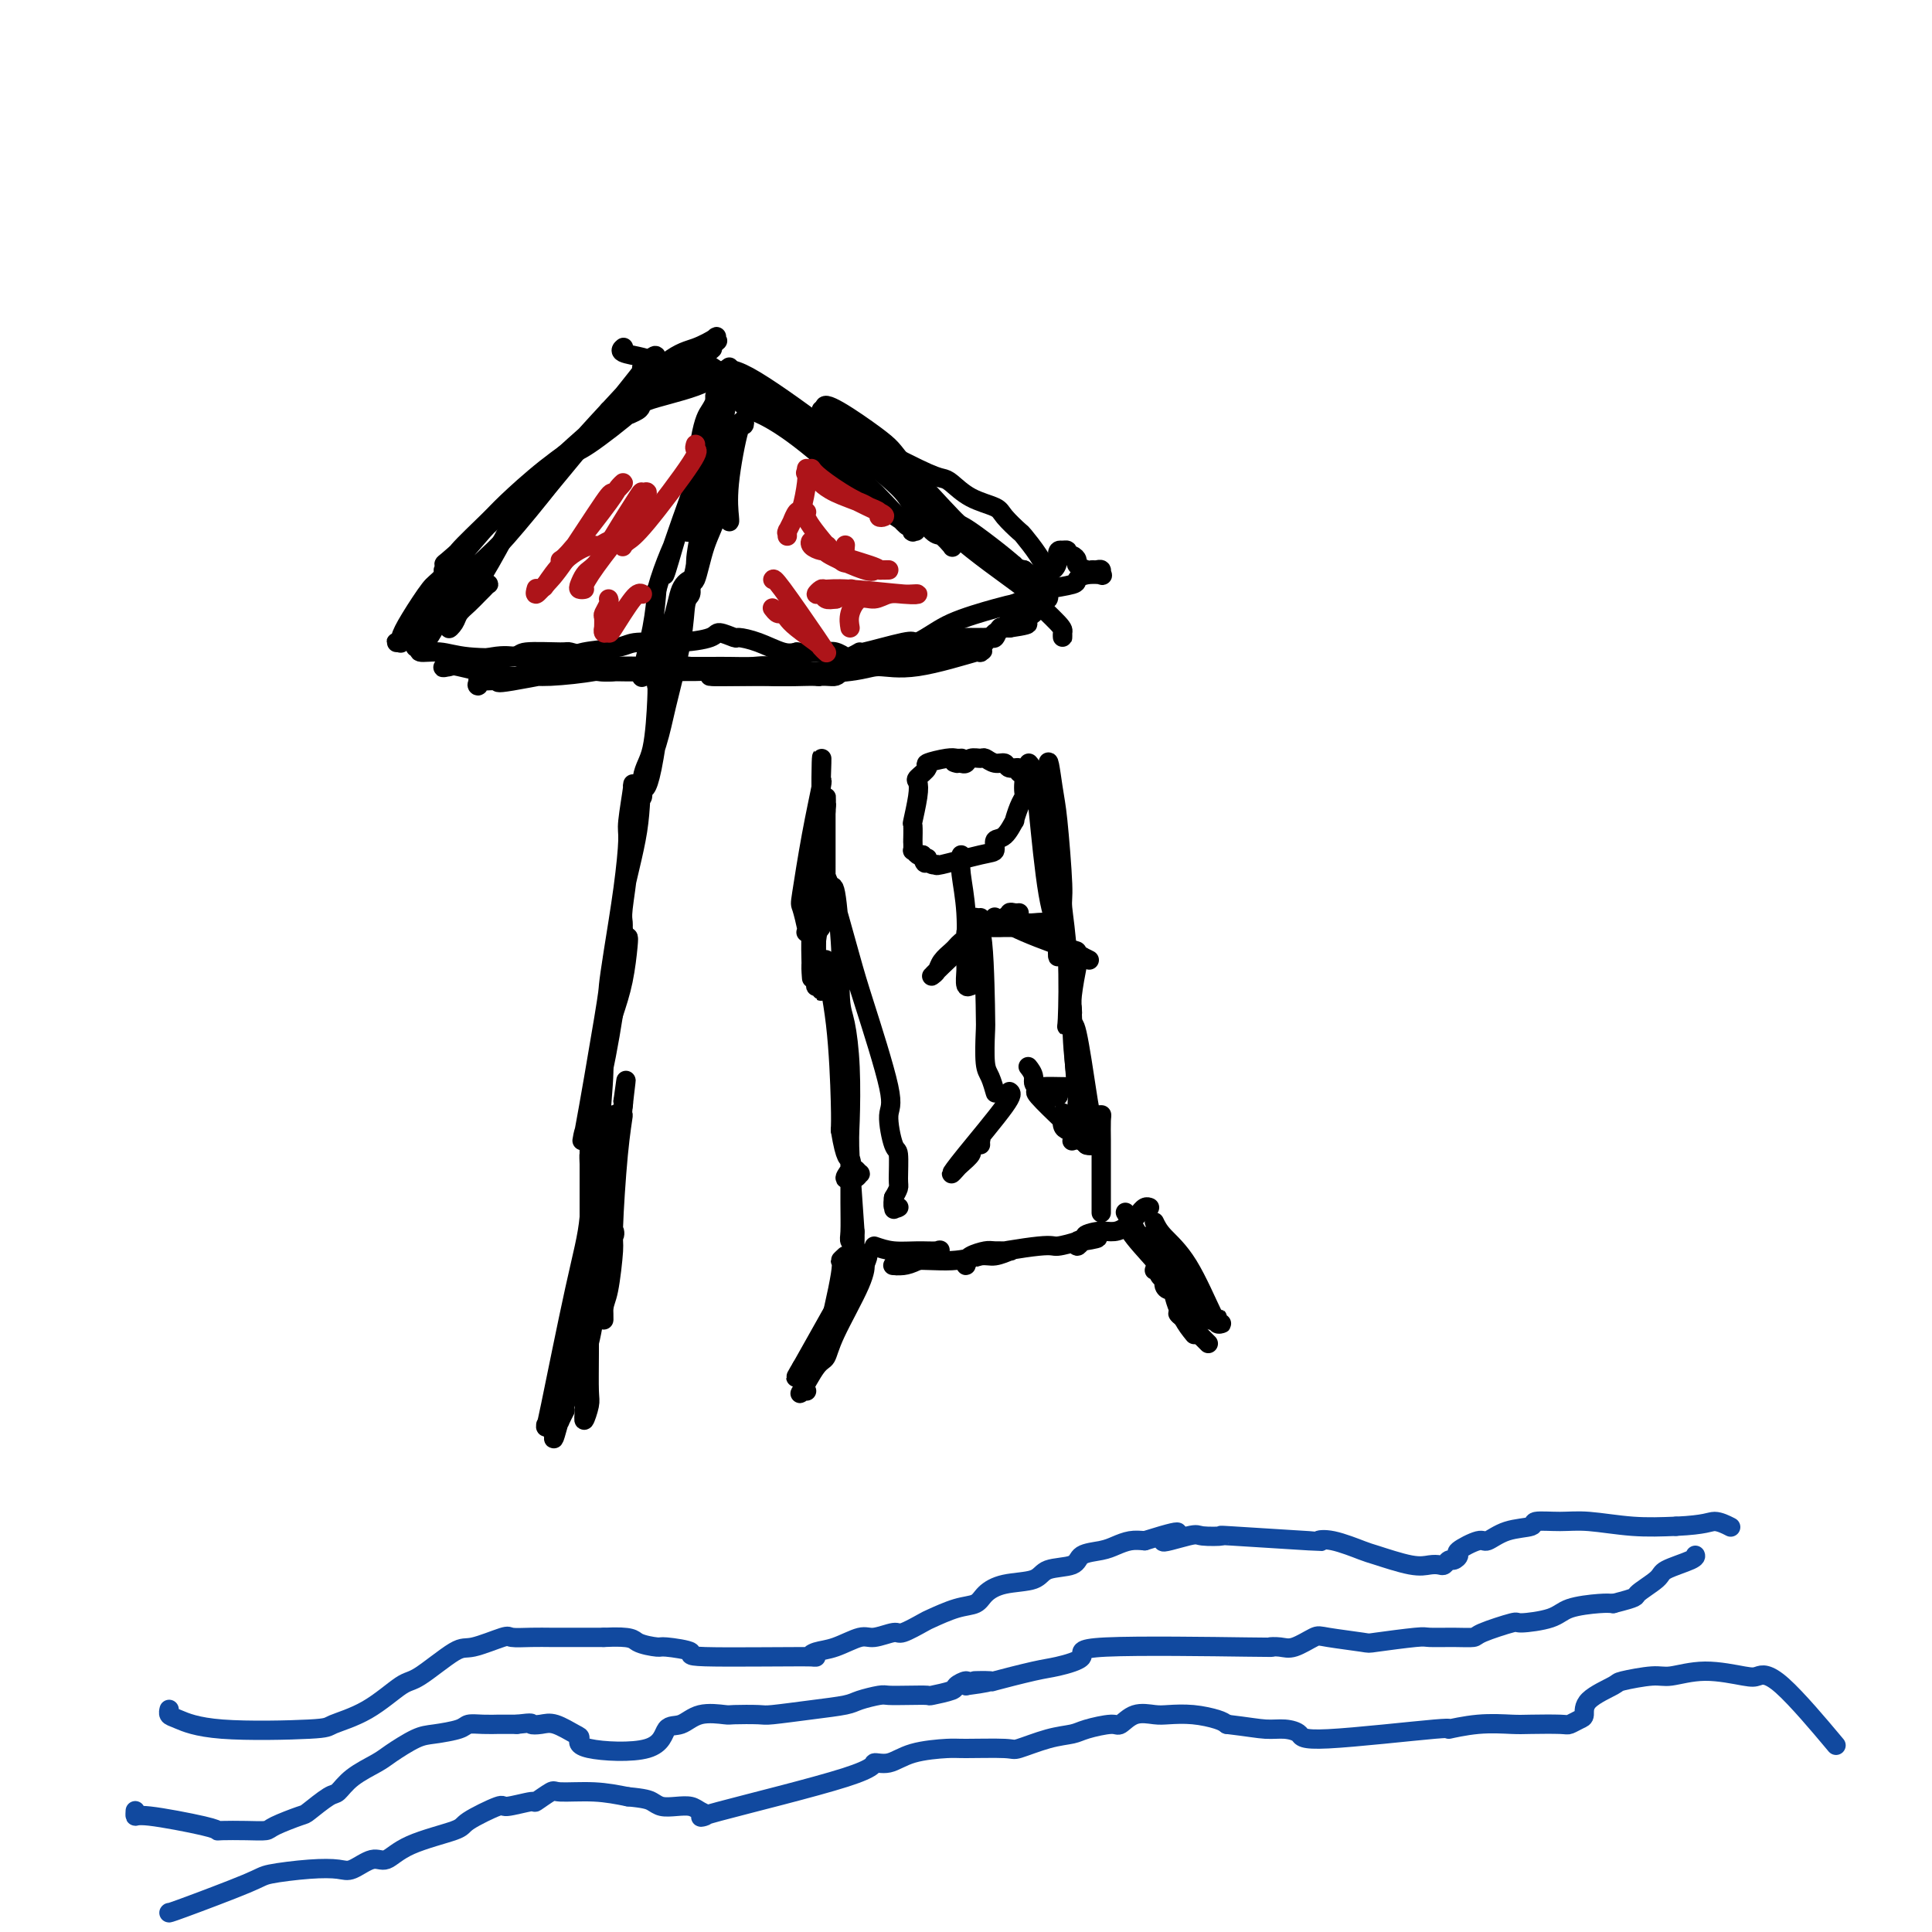 <svg viewBox='0 0 400 400' version='1.1' xmlns='http://www.w3.org/2000/svg' xmlns:xlink='http://www.w3.org/1999/xlink'><g fill='none' stroke='#000000' stroke-width='4' stroke-linecap='round' stroke-linejoin='round'><path d='M113,295c-0.053,0.658 -0.105,1.316 1,-4c1.105,-5.316 3.368,-16.605 5,-24c1.632,-7.395 2.633,-10.897 3,-15c0.367,-4.103 0.098,-8.806 0,-11c-0.098,-2.194 -0.026,-1.879 0,-2c0.026,-0.121 0.007,-0.680 0,-1c-0.007,-0.320 -0.002,-0.402 0,2c0.002,2.402 0.001,7.287 0,10c-0.001,2.713 -0.000,3.255 0,6c0.000,2.745 0.001,7.692 0,10c-0.001,2.308 -0.004,1.976 0,4c0.004,2.024 0.015,6.404 0,10c-0.015,3.596 -0.057,6.408 0,8c0.057,1.592 0.211,1.963 0,3c-0.211,1.037 -0.788,2.741 -1,3c-0.212,0.259 -0.061,-0.926 0,-2c0.061,-1.074 0.030,-2.037 0,-3'/><path d='M121,289c-0.003,-1.583 -0.011,-3.040 0,-5c0.011,-1.960 0.041,-4.424 0,-6c-0.041,-1.576 -0.152,-2.264 0,-5c0.152,-2.736 0.566,-7.519 1,-12c0.434,-4.481 0.887,-8.658 1,-11c0.113,-2.342 -0.113,-2.848 0,-5c0.113,-2.152 0.566,-5.949 1,-8c0.434,-2.051 0.849,-2.357 1,-3c0.151,-0.643 0.038,-1.621 0,-2c-0.038,-0.379 -0.003,-0.157 0,0c0.003,0.157 -0.027,0.248 0,1c0.027,0.752 0.112,2.165 0,7c-0.112,4.835 -0.422,13.092 -1,19c-0.578,5.908 -1.423,9.469 -2,13c-0.577,3.531 -0.887,7.034 -1,9c-0.113,1.966 -0.030,2.395 0,3c0.030,0.605 0.006,1.388 0,2c-0.006,0.612 0.005,1.055 0,1c-0.005,-0.055 -0.027,-0.607 0,-1c0.027,-0.393 0.101,-0.625 0,-1c-0.101,-0.375 -0.379,-0.891 0,-5c0.379,-4.109 1.415,-11.811 2,-16c0.585,-4.189 0.721,-4.866 1,-7c0.279,-2.134 0.702,-5.724 1,-9c0.298,-3.276 0.472,-6.239 1,-9c0.528,-2.761 1.411,-5.320 2,-7c0.589,-1.680 0.882,-2.480 1,-3c0.118,-0.520 0.059,-0.760 0,-1'/><path d='M129,228c1.226,-8.954 0.291,-1.839 0,1c-0.291,2.839 0.063,1.401 0,2c-0.063,0.599 -0.543,3.235 -1,8c-0.457,4.765 -0.893,11.658 -1,15c-0.107,3.342 0.113,3.131 0,5c-0.113,1.869 -0.559,5.817 -1,8c-0.441,2.183 -0.878,2.601 -1,4c-0.122,1.399 0.070,3.780 0,1c-0.070,-2.780 -0.403,-10.721 0,-14c0.403,-3.279 1.542,-1.896 2,-2c0.458,-0.104 0.236,-1.695 0,-1c-0.236,0.695 -0.484,3.678 -1,6c-0.516,2.322 -1.299,3.985 -2,7c-0.701,3.015 -1.320,7.382 -2,10c-0.680,2.618 -1.420,3.486 -2,4c-0.580,0.514 -1.001,0.674 -1,1c0.001,0.326 0.423,0.819 0,2c-0.423,1.181 -1.692,3.052 -2,3c-0.308,-0.052 0.346,-2.026 1,-4'/><path d='M118,284c0.729,-2.713 2.051,-7.494 3,-11c0.949,-3.506 1.525,-5.737 2,-7c0.475,-1.263 0.850,-1.557 1,-2c0.150,-0.443 0.077,-1.033 0,-1c-0.077,0.033 -0.158,0.690 0,1c0.158,0.310 0.555,0.274 0,3c-0.555,2.726 -2.061,8.216 -3,11c-0.939,2.784 -1.309,2.863 -2,5c-0.691,2.137 -1.701,6.334 -2,8c-0.299,1.666 0.113,0.803 0,1c-0.113,0.197 -0.752,1.455 -1,2c-0.248,0.545 -0.106,0.378 0,0c0.106,-0.378 0.176,-0.967 0,-1c-0.176,-0.033 -0.598,0.489 0,-3c0.598,-3.489 2.215,-10.991 3,-15c0.785,-4.009 0.739,-4.526 1,-5c0.261,-0.474 0.829,-0.905 1,-1c0.171,-0.095 -0.056,0.146 0,0c0.056,-0.146 0.396,-0.680 0,1c-0.396,1.680 -1.529,5.574 -2,8c-0.471,2.426 -0.281,3.384 -1,7c-0.719,3.616 -2.348,9.890 -3,12c-0.652,2.110 -0.326,0.055 0,-2'/><path d='M115,295c-1.313,4.350 -0.095,-0.775 1,-6c1.095,-5.225 2.066,-10.552 3,-15c0.934,-4.448 1.830,-8.019 3,-13c1.170,-4.981 2.615,-11.374 3,-14c0.385,-2.626 -0.291,-1.486 0,-4c0.291,-2.514 1.548,-8.682 2,-11c0.452,-2.318 0.099,-0.785 0,0c-0.099,0.785 0.056,0.822 0,1c-0.056,0.178 -0.324,0.498 -1,4c-0.676,3.502 -1.762,10.184 -2,13c-0.238,2.816 0.371,1.764 0,3c-0.371,1.236 -1.723,4.761 -2,5c-0.277,0.239 0.522,-2.807 1,-7c0.478,-4.193 0.636,-9.531 1,-15c0.364,-5.469 0.933,-11.068 1,-14c0.067,-2.932 -0.368,-3.199 0,-6c0.368,-2.801 1.538,-8.138 2,-11c0.462,-2.862 0.215,-3.248 0,-4c-0.215,-0.752 -0.400,-1.869 0,-3c0.400,-1.131 1.383,-2.275 2,-3c0.617,-0.725 0.866,-1.029 1,-1c0.134,0.029 0.151,0.392 0,2c-0.151,1.608 -0.472,4.459 -1,7c-0.528,2.541 -1.264,4.770 -2,7'/><path d='M127,210c-0.864,5.543 -2.025,11.899 -3,15c-0.975,3.101 -1.764,2.946 -2,4c-0.236,1.054 0.080,3.316 0,4c-0.080,0.684 -0.555,-0.211 -1,1c-0.445,1.211 -0.859,4.527 0,0c0.859,-4.527 2.991,-16.898 4,-23c1.009,-6.102 0.896,-5.937 1,-7c0.104,-1.063 0.424,-3.355 1,-7c0.576,-3.645 1.407,-8.643 2,-13c0.593,-4.357 0.947,-8.071 1,-10c0.053,-1.929 -0.195,-2.072 0,-4c0.195,-1.928 0.834,-5.641 1,-7c0.166,-1.359 -0.142,-0.362 0,0c0.142,0.362 0.733,0.091 1,0c0.267,-0.091 0.211,-0.000 0,0c-0.211,0.000 -0.578,-0.089 -1,2c-0.422,2.089 -0.898,6.357 -1,9c-0.102,2.643 0.170,3.660 0,6c-0.170,2.340 -0.780,6.003 -1,8c-0.220,1.997 -0.048,2.328 0,3c0.048,0.672 -0.027,1.684 0,2c0.027,0.316 0.157,-0.065 0,-1c-0.157,-0.935 -0.603,-2.425 0,-6c0.603,-3.575 2.253,-9.234 3,-14c0.747,-4.766 0.592,-8.638 1,-11c0.408,-2.362 1.379,-3.213 2,-6c0.621,-2.787 0.892,-7.511 1,-10c0.108,-2.489 0.054,-2.745 0,-3'/><path d='M136,142c2.620,-14.866 2.169,-6.532 2,-4c-0.169,2.532 -0.054,-0.739 0,-2c0.054,-1.261 0.049,-0.513 0,0c-0.049,0.513 -0.143,0.790 0,0c0.143,-0.790 0.521,-2.648 0,2c-0.521,4.648 -1.943,15.801 -3,21c-1.057,5.199 -1.750,4.444 -2,4c-0.250,-0.444 -0.057,-0.579 0,0c0.057,0.579 -0.022,1.870 0,2c0.022,0.130 0.146,-0.903 0,-1c-0.146,-0.097 -0.562,0.741 0,-1c0.562,-1.741 2.102,-6.062 3,-9c0.898,-2.938 1.154,-4.492 2,-8c0.846,-3.508 2.281,-8.969 3,-13c0.719,-4.031 0.722,-6.633 1,-8c0.278,-1.367 0.831,-1.501 1,-2c0.169,-0.499 -0.046,-1.363 0,-2c0.046,-0.637 0.353,-1.046 0,-1c-0.353,0.046 -1.366,0.549 -2,2c-0.634,1.451 -0.887,3.852 -2,7c-1.113,3.148 -3.085,7.043 -4,9c-0.915,1.957 -0.775,1.975 -1,2c-0.225,0.025 -0.817,0.056 -1,0c-0.183,-0.056 0.044,-0.201 0,0c-0.044,0.201 -0.358,0.746 0,-1c0.358,-1.746 1.388,-5.785 2,-9c0.612,-3.215 0.806,-5.608 1,-8'/><path d='M136,122c1.493,-5.410 3.725,-9.933 5,-13c1.275,-3.067 1.591,-4.676 2,-6c0.409,-1.324 0.909,-2.364 1,-3c0.091,-0.636 -0.228,-0.868 0,-1c0.228,-0.132 1.003,-0.163 1,0c-0.003,0.163 -0.786,0.519 -1,1c-0.214,0.481 0.140,1.085 0,2c-0.140,0.915 -0.773,2.141 -1,3c-0.227,0.859 -0.047,1.350 0,2c0.047,0.650 -0.038,1.459 0,2c0.038,0.541 0.198,0.816 0,1c-0.198,0.184 -0.754,0.278 -1,0c-0.246,-0.278 -0.181,-0.929 0,-1c0.181,-0.071 0.479,0.436 1,-3c0.521,-3.436 1.264,-10.816 2,-15c0.736,-4.184 1.465,-5.172 2,-6c0.535,-0.828 0.875,-1.495 1,-2c0.125,-0.505 0.034,-0.849 0,-1c-0.034,-0.151 -0.010,-0.110 0,0c0.010,0.110 0.006,0.287 0,1c-0.006,0.713 -0.014,1.962 -1,6c-0.986,4.038 -2.950,10.867 -4,14c-1.050,3.133 -1.185,2.572 -2,5c-0.815,2.428 -2.311,7.847 -3,10c-0.689,2.153 -0.570,1.041 0,-1c0.570,-2.041 1.591,-5.012 3,-9c1.409,-3.988 3.204,-8.994 5,-14'/><path d='M146,94c1.648,-4.173 1.767,-2.605 2,-3c0.233,-0.395 0.580,-2.753 1,-4c0.420,-1.247 0.912,-1.382 1,-1c0.088,0.382 -0.229,1.282 0,0c0.229,-1.282 1.003,-4.745 0,0c-1.003,4.745 -3.783,17.698 -5,24c-1.217,6.302 -0.871,5.954 -1,7c-0.129,1.046 -0.734,3.485 -1,4c-0.266,0.515 -0.194,-0.895 0,-1c0.194,-0.105 0.510,1.094 1,0c0.490,-1.094 1.154,-4.480 2,-7c0.846,-2.520 1.873,-4.172 3,-8c1.127,-3.828 2.353,-9.830 3,-13c0.647,-3.170 0.716,-3.508 1,-4c0.284,-0.492 0.784,-1.137 1,-1c0.216,0.137 0.149,1.056 0,1c-0.149,-0.056 -0.380,-1.087 -1,1c-0.620,2.087 -1.630,7.291 -2,11c-0.370,3.709 -0.100,5.922 0,7c0.100,1.078 0.028,1.022 0,1c-0.028,-0.022 -0.014,-0.011 0,0'/><path d='M158,81c0.010,1.022 0.019,2.043 2,4c1.981,1.957 5.932,4.849 9,7c3.068,2.151 5.253,3.561 8,6c2.747,2.439 6.055,5.907 8,8c1.945,2.093 2.526,2.810 3,3c0.474,0.190 0.841,-0.145 1,0c0.159,0.145 0.110,0.772 0,1c-0.110,0.228 -0.282,0.056 0,0c0.282,-0.056 1.016,0.004 1,0c-0.016,-0.004 -0.784,-0.072 -1,0c-0.216,0.072 0.119,0.282 0,0c-0.119,-0.282 -0.693,-1.058 -2,-2c-1.307,-0.942 -3.346,-2.051 -7,-5c-3.654,-2.949 -8.921,-7.738 -13,-11c-4.079,-3.262 -6.970,-4.998 -9,-6c-2.030,-1.002 -3.200,-1.270 -4,-2c-0.800,-0.730 -1.228,-1.923 -2,-3c-0.772,-1.077 -1.886,-2.039 -3,-3'/><path d='M149,78c-6.067,-5.042 -1.735,-2.148 0,-1c1.735,1.148 0.871,0.549 1,0c0.129,-0.549 1.249,-1.046 5,1c3.751,2.046 10.131,6.637 16,11c5.869,4.363 11.226,8.497 14,11c2.774,2.503 2.963,3.374 4,5c1.037,1.626 2.921,4.008 4,5c1.079,0.992 1.353,0.594 2,1c0.647,0.406 1.665,1.616 2,2c0.335,0.384 -0.015,-0.059 0,0c0.015,0.059 0.393,0.619 0,0c-0.393,-0.619 -1.559,-2.418 -2,-3c-0.441,-0.582 -0.159,0.054 -2,-2c-1.841,-2.054 -5.807,-6.796 -8,-9c-2.193,-2.204 -2.615,-1.868 -4,-3c-1.385,-1.132 -3.735,-3.733 -5,-5c-1.265,-1.267 -1.447,-1.201 -2,-2c-0.553,-0.799 -1.478,-2.461 -2,-3c-0.522,-0.539 -0.640,0.047 -1,0c-0.360,-0.047 -0.960,-0.728 -1,-1c-0.040,-0.272 0.480,-0.136 1,0'/><path d='M171,85c-1.963,-3.388 6.128,2.143 10,5c3.872,2.857 3.523,3.041 6,6c2.477,2.959 7.780,8.694 10,11c2.220,2.306 1.355,1.182 4,3c2.645,1.818 8.798,6.580 10,8c1.202,1.420 -2.547,-0.500 -5,-2c-2.453,-1.500 -3.610,-2.581 -6,-5c-2.390,-2.419 -6.014,-6.175 -8,-8c-1.986,-1.825 -2.336,-1.718 -3,-2c-0.664,-0.282 -1.642,-0.955 -3,-2c-1.358,-1.045 -3.095,-2.464 -4,-3c-0.905,-0.536 -0.978,-0.188 -1,0c-0.022,0.188 0.008,0.216 0,0c-0.008,-0.216 -0.055,-0.677 0,-1c0.055,-0.323 0.211,-0.507 1,0c0.789,0.507 2.210,1.704 3,2c0.790,0.296 0.948,-0.309 3,2c2.052,2.309 5.999,7.533 10,11c4.001,3.467 8.055,5.178 10,6c1.945,0.822 1.779,0.757 2,1c0.221,0.243 0.829,0.796 1,1c0.171,0.204 -0.094,0.058 0,0c0.094,-0.058 0.547,-0.029 1,0'/><path d='M212,118c2.131,1.526 0.458,1.340 0,1c-0.458,-0.340 0.298,-0.835 0,-1c-0.298,-0.165 -1.649,0.001 -5,-2c-3.351,-2.001 -8.700,-6.168 -12,-9c-3.300,-2.832 -4.549,-4.329 -5,-5c-0.451,-0.671 -0.103,-0.516 1,1c1.103,1.516 2.961,4.395 7,8c4.039,3.605 10.259,7.937 13,10c2.741,2.063 2.002,1.855 3,3c0.998,1.145 3.731,3.641 5,5c1.269,1.359 1.072,1.581 1,2c-0.072,0.419 -0.019,1.036 0,1c0.019,-0.036 0.006,-0.725 0,-1c-0.006,-0.275 -0.003,-0.138 0,0'/><path d='M151,76c-1.835,1.391 -3.670,2.782 -7,4c-3.330,1.218 -8.155,2.262 -10,3c-1.845,0.738 -0.711,1.171 -2,2c-1.289,0.829 -5.002,2.056 -7,3c-1.998,0.944 -2.281,1.605 -4,3c-1.719,1.395 -4.875,3.524 -8,6c-3.125,2.476 -6.218,5.298 -8,7c-1.782,1.702 -2.253,2.283 -4,4c-1.747,1.717 -4.769,4.570 -6,6c-1.231,1.430 -0.669,1.435 -1,2c-0.331,0.565 -1.553,1.688 -2,2c-0.447,0.312 -0.119,-0.187 0,0c0.119,0.187 0.030,1.060 0,1c-0.030,-0.060 -0.001,-1.054 0,-1c0.001,0.054 -0.025,1.156 0,1c0.025,-0.156 0.101,-1.570 0,-2c-0.101,-0.430 -0.377,0.124 2,-2c2.377,-2.124 7.409,-6.927 12,-11c4.591,-4.073 8.741,-7.417 11,-9c2.259,-1.583 2.626,-1.404 5,-3c2.374,-1.596 6.755,-4.968 9,-7c2.245,-2.032 2.356,-2.723 4,-4c1.644,-1.277 4.822,-3.138 8,-5'/><path d='M143,76c8.162,-6.765 3.066,-2.676 2,-2c-1.066,0.676 1.899,-2.061 3,-3c1.101,-0.939 0.337,-0.080 0,0c-0.337,0.080 -0.248,-0.618 0,-1c0.248,-0.382 0.656,-0.447 0,0c-0.656,0.447 -2.375,1.406 -4,2c-1.625,0.594 -3.157,0.825 -6,3c-2.843,2.175 -6.997,6.296 -11,10c-4.003,3.704 -7.853,6.993 -10,9c-2.147,2.007 -2.590,2.733 -5,5c-2.410,2.267 -6.788,6.076 -9,8c-2.212,1.924 -2.257,1.962 -4,4c-1.743,2.038 -5.184,6.077 -7,8c-1.816,1.923 -2.008,1.731 -3,3c-0.992,1.269 -2.783,4.000 -4,6c-1.217,2.000 -1.858,3.269 -2,4c-0.142,0.731 0.216,0.923 0,1c-0.216,0.077 -1.005,0.039 -1,0c0.005,-0.039 0.803,-0.081 1,0c0.197,0.081 -0.207,0.283 0,0c0.207,-0.283 1.026,-1.052 1,-1c-0.026,0.052 -0.895,0.924 2,-2c2.895,-2.924 9.555,-9.642 13,-13c3.445,-3.358 3.676,-3.354 6,-6c2.324,-2.646 6.741,-7.943 9,-11c2.259,-3.057 2.360,-3.873 4,-6c1.640,-2.127 4.820,-5.563 8,-9'/><path d='M126,85c7.271,-7.902 3.950,-4.157 4,-4c0.050,0.157 3.472,-3.274 5,-5c1.528,-1.726 1.163,-1.746 1,-2c-0.163,-0.254 -0.123,-0.742 -1,0c-0.877,0.742 -2.670,2.714 -2,2c0.670,-0.714 3.805,-4.115 -1,2c-4.805,6.115 -17.548,21.744 -23,28c-5.452,6.256 -3.613,3.138 -4,4c-0.387,0.862 -3.001,5.703 -5,9c-1.999,3.297 -3.385,5.049 -4,6c-0.615,0.951 -0.460,1.100 -1,2c-0.540,0.900 -1.774,2.550 -2,3c-0.226,0.450 0.555,-0.299 1,-1c0.445,-0.701 0.554,-1.355 1,-2c0.446,-0.645 1.231,-1.283 2,-2c0.769,-0.717 1.523,-1.513 2,-2c0.477,-0.487 0.675,-0.663 1,-1c0.325,-0.337 0.775,-0.833 1,-1c0.225,-0.167 0.225,-0.003 0,0c-0.225,0.003 -0.676,-0.153 -1,0c-0.324,0.153 -0.521,0.615 -1,1c-0.479,0.385 -1.239,0.692 -2,1'/><path d='M97,123c-1.058,0.673 -1.701,1.354 -2,2c-0.299,0.646 -0.252,1.255 -1,2c-0.748,0.745 -2.290,1.624 -3,2c-0.710,0.376 -0.588,0.248 -1,1c-0.412,0.752 -1.360,2.382 -2,3c-0.640,0.618 -0.973,0.222 -1,0c-0.027,-0.222 0.253,-0.271 0,0c-0.253,0.271 -1.038,0.861 -1,1c0.038,0.139 0.901,-0.172 1,0c0.099,0.172 -0.565,0.827 0,1c0.565,0.173 2.359,-0.135 4,0c1.641,0.135 3.131,0.715 6,1c2.869,0.285 7.119,0.275 9,0c1.881,-0.275 1.394,-0.817 3,-1c1.606,-0.183 5.306,-0.008 7,0c1.694,0.008 1.382,-0.153 2,0c0.618,0.153 2.166,0.618 3,1c0.834,0.382 0.952,0.681 1,1c0.048,0.319 0.024,0.660 0,1'/><path d='M122,138c5.550,0.777 2.424,0.220 1,0c-1.424,-0.220 -1.145,-0.101 -1,0c0.145,0.101 0.158,0.185 1,0c0.842,-0.185 2.513,-0.638 -1,0c-3.513,0.638 -12.209,2.366 -16,3c-3.791,0.634 -2.675,0.174 -3,0c-0.325,-0.174 -2.090,-0.064 -3,0c-0.910,0.064 -0.963,0.080 -1,0c-0.037,-0.080 -0.056,-0.255 0,0c0.056,0.255 0.186,0.941 0,1c-0.186,0.059 -0.690,-0.510 1,-1c1.690,-0.490 5.574,-0.902 8,-1c2.426,-0.098 3.395,0.117 6,0c2.605,-0.117 6.846,-0.567 9,-1c2.154,-0.433 2.222,-0.848 4,-1c1.778,-0.152 5.266,-0.041 8,0c2.734,0.041 4.716,0.011 6,0c1.284,-0.011 1.872,-0.004 2,0c0.128,0.004 -0.203,0.004 0,0c0.203,-0.004 0.941,-0.011 1,0c0.059,0.011 -0.561,0.042 -1,0c-0.439,-0.042 -0.697,-0.155 -2,0c-1.303,0.155 -3.652,0.577 -6,1'/><path d='M135,139c-3.549,0.155 -7.921,0.043 -10,0c-2.079,-0.043 -1.864,-0.015 -3,0c-1.136,0.015 -3.621,0.018 -5,0c-1.379,-0.018 -1.650,-0.059 -2,0c-0.350,0.059 -0.777,0.216 -1,0c-0.223,-0.216 -0.240,-0.804 0,-1c0.240,-0.196 0.737,0.000 1,0c0.263,-0.000 0.291,-0.197 2,0c1.709,0.197 5.100,0.789 7,1c1.900,0.211 2.310,0.042 6,0c3.690,-0.042 10.660,0.042 14,0c3.340,-0.042 3.050,-0.211 5,0c1.950,0.211 6.141,0.803 10,1c3.859,0.197 7.387,-0.000 9,0c1.613,0.000 1.312,0.197 2,0c0.688,-0.197 2.366,-0.789 3,-1c0.634,-0.211 0.223,-0.040 0,0c-0.223,0.040 -0.259,-0.052 0,0c0.259,0.052 0.812,0.249 1,0c0.188,-0.249 0.013,-0.942 0,-1c-0.013,-0.058 0.138,0.520 0,1c-0.138,0.480 -0.565,0.861 -1,1c-0.435,0.139 -0.878,0.037 -2,0c-1.122,-0.037 -2.922,-0.010 -6,0c-3.078,0.010 -7.435,0.003 -10,0c-2.565,-0.003 -3.337,-0.001 -4,0c-0.663,0.001 -1.217,0.000 -2,0c-0.783,-0.000 -1.795,-0.000 -2,0c-0.205,0.000 0.398,0.000 1,0'/><path d='M148,140c-2.002,0.144 5.492,0.003 9,0c3.508,-0.003 3.029,0.131 6,0c2.971,-0.131 9.391,-0.529 13,-1c3.609,-0.471 4.408,-1.016 6,-1c1.592,0.016 3.976,0.593 8,0c4.024,-0.593 9.687,-2.355 12,-3c2.313,-0.645 1.277,-0.173 1,0c-0.277,0.173 0.204,0.047 0,0c-0.204,-0.047 -1.094,-0.014 -2,0c-0.906,0.014 -1.830,0.008 -4,0c-2.170,-0.008 -5.588,-0.017 -7,0c-1.412,0.017 -0.819,0.061 -1,0c-0.181,-0.061 -1.135,-0.227 -2,0c-0.865,0.227 -1.640,0.846 -2,1c-0.360,0.154 -0.305,-0.156 -1,0c-0.695,0.156 -2.142,0.777 -3,1c-0.858,0.223 -1.129,0.048 -1,0c0.129,-0.048 0.658,0.031 1,0c0.342,-0.031 0.496,-0.173 0,0c-0.496,0.173 -1.644,0.660 0,0c1.644,-0.660 6.080,-2.465 9,-4c2.920,-1.535 4.325,-2.798 7,-4c2.675,-1.202 6.622,-2.343 9,-3c2.378,-0.657 3.189,-0.828 4,-1'/><path d='M210,125c5.779,-2.487 5.728,-2.705 7,-3c1.272,-0.295 3.868,-0.666 5,-1c1.132,-0.334 0.802,-0.629 1,-1c0.198,-0.371 0.926,-0.817 2,-1c1.074,-0.183 2.495,-0.102 3,0c0.505,0.102 0.095,0.224 0,0c-0.095,-0.224 0.124,-0.795 0,-1c-0.124,-0.205 -0.593,-0.043 -1,0c-0.407,0.043 -0.753,-0.031 -1,0c-0.247,0.031 -0.396,0.167 -1,0c-0.604,-0.167 -1.663,-0.637 -2,-1c-0.337,-0.363 0.050,-0.619 0,-1c-0.050,-0.381 -0.535,-0.887 -1,-1c-0.465,-0.113 -0.909,0.166 -1,0c-0.091,-0.166 0.172,-0.776 0,-1c-0.172,-0.224 -0.777,-0.060 -1,0c-0.223,0.060 -0.064,0.017 0,0c0.064,-0.017 0.032,-0.009 0,0'/><path d='M220,114c-1.416,-0.444 -0.955,0.946 -1,2c-0.045,1.054 -0.596,1.771 -1,2c-0.404,0.229 -0.661,-0.031 -1,0c-0.339,0.031 -0.760,0.351 -2,2c-1.240,1.649 -3.298,4.627 -4,6c-0.702,1.373 -0.047,1.143 0,1c0.047,-0.143 -0.512,-0.198 -1,0c-0.488,0.198 -0.904,0.649 -1,1c-0.096,0.351 0.129,0.601 0,1c-0.129,0.399 -0.613,0.948 -1,1c-0.387,0.052 -0.679,-0.392 -1,0c-0.321,0.392 -0.673,1.621 -1,2c-0.327,0.379 -0.630,-0.090 -1,0c-0.370,0.090 -0.807,0.740 -1,1c-0.193,0.260 -0.143,0.130 0,0c0.143,-0.130 0.378,-0.258 -1,0c-1.378,0.258 -4.369,0.904 -6,1c-1.631,0.096 -1.904,-0.359 -3,0c-1.096,0.359 -3.016,1.531 -4,2c-0.984,0.469 -1.031,0.236 -1,0c0.031,-0.236 0.139,-0.473 -2,0c-2.139,0.473 -6.524,1.658 -9,2c-2.476,0.342 -3.044,-0.157 -4,0c-0.956,0.157 -2.300,0.970 -5,1c-2.700,0.030 -6.758,-0.724 -9,-1c-2.242,-0.276 -2.670,-0.074 -4,0c-1.330,0.074 -3.563,0.020 -5,0c-1.437,-0.020 -2.079,-0.005 -4,0c-1.921,0.005 -5.120,0.002 -7,0c-1.880,-0.002 -2.440,-0.001 -3,0'/><path d='M137,138c-7.056,0.071 -8.694,0.750 -10,1c-1.306,0.250 -2.278,0.073 -3,0c-0.722,-0.073 -1.192,-0.041 -3,0c-1.808,0.041 -4.953,0.092 -7,0c-2.047,-0.092 -2.997,-0.326 -4,0c-1.003,0.326 -2.058,1.212 -5,1c-2.942,-0.212 -7.769,-1.521 -10,-2c-2.231,-0.479 -1.865,-0.129 -2,0c-0.135,0.129 -0.773,0.037 -1,0c-0.227,-0.037 -0.045,-0.017 0,0c0.045,0.017 -0.048,0.033 0,0c0.048,-0.033 0.237,-0.113 0,0c-0.237,0.113 -0.900,0.420 1,0c1.900,-0.420 6.361,-1.565 9,-2c2.639,-0.435 3.454,-0.159 6,0c2.546,0.159 6.821,0.201 9,0c2.179,-0.201 2.262,-0.645 4,-1c1.738,-0.355 5.132,-0.622 7,-1c1.868,-0.378 2.210,-0.868 4,-1c1.790,-0.132 5.027,0.094 8,0c2.973,-0.094 5.683,-0.507 7,-1c1.317,-0.493 1.241,-1.067 2,-1c0.759,0.067 2.353,0.775 3,1c0.647,0.225 0.349,-0.032 1,0c0.651,0.032 2.252,0.355 4,1c1.748,0.645 3.642,1.613 5,2c1.358,0.387 2.179,0.194 3,0'/><path d='M165,135c3.142,0.465 1.998,0.129 2,0c0.002,-0.129 1.149,-0.049 2,0c0.851,0.049 1.406,0.067 2,0c0.594,-0.067 1.225,-0.218 2,0c0.775,0.218 1.692,0.807 2,1c0.308,0.193 0.005,-0.008 0,0c-0.005,0.008 0.286,0.227 1,0c0.714,-0.227 1.849,-0.898 2,-1c0.151,-0.102 -0.684,0.365 1,0c1.684,-0.365 5.886,-1.561 8,-2c2.114,-0.439 2.139,-0.121 2,0c-0.139,0.121 -0.444,0.047 0,0c0.444,-0.047 1.636,-0.065 2,0c0.364,0.065 -0.102,0.214 0,0c0.102,-0.214 0.771,-0.789 1,-1c0.229,-0.211 0.017,-0.056 1,0c0.983,0.056 3.161,0.015 4,0c0.839,-0.015 0.339,-0.004 1,0c0.661,0.004 2.482,0.001 3,0c0.518,-0.001 -0.269,-0.001 0,0c0.269,0.001 1.592,0.001 2,0c0.408,-0.001 -0.099,-0.003 0,0c0.099,0.003 0.804,0.011 1,0c0.196,-0.011 -0.116,-0.042 0,0c0.116,0.042 0.660,0.155 1,0c0.340,-0.155 0.476,-0.580 1,-1c0.524,-0.420 1.435,-0.834 2,-1c0.565,-0.166 0.782,-0.083 1,0'/><path d='M209,130c6.983,-1.015 2.439,-1.054 1,-1c-1.439,0.054 0.226,0.200 1,0c0.774,-0.200 0.656,-0.746 1,-1c0.344,-0.254 1.150,-0.216 2,-1c0.850,-0.784 1.745,-2.390 2,-3c0.255,-0.610 -0.128,-0.222 0,0c0.128,0.222 0.768,0.279 1,0c0.232,-0.279 0.058,-0.895 0,-1c-0.058,-0.105 0.002,0.301 0,0c-0.002,-0.301 -0.064,-1.307 0,-2c0.064,-0.693 0.256,-1.071 0,-2c-0.256,-0.929 -0.958,-2.409 -2,-4c-1.042,-1.591 -2.424,-3.293 -3,-4c-0.576,-0.707 -0.346,-0.421 -1,-1c-0.654,-0.579 -2.191,-2.025 -3,-3c-0.809,-0.975 -0.890,-1.478 -2,-2c-1.110,-0.522 -3.249,-1.061 -5,-2c-1.751,-0.939 -3.113,-2.278 -4,-3c-0.887,-0.722 -1.297,-0.828 -2,-1c-0.703,-0.172 -1.699,-0.410 -5,-2c-3.301,-1.590 -8.908,-4.531 -12,-6c-3.092,-1.469 -3.668,-1.465 -5,-2c-1.332,-0.535 -3.419,-1.607 -5,-2c-1.581,-0.393 -2.656,-0.106 -5,-1c-2.344,-0.894 -5.955,-2.970 -8,-4c-2.045,-1.030 -2.522,-1.015 -3,-1'/><path d='M152,81c-9.390,-4.344 -5.864,-3.206 -5,-3c0.864,0.206 -0.932,-0.522 -3,-1c-2.068,-0.478 -4.407,-0.706 -6,-1c-1.593,-0.294 -2.441,-0.653 -3,-1c-0.559,-0.347 -0.829,-0.681 -2,-1c-1.171,-0.319 -3.242,-0.621 -4,-1c-0.758,-0.379 -0.204,-0.833 0,-1c0.204,-0.167 0.058,-0.048 0,0c-0.058,0.048 -0.029,0.024 0,0'/><path d='M170,162c0.168,-0.362 0.336,-0.724 0,1c-0.336,1.724 -1.176,5.534 -2,10c-0.824,4.466 -1.633,9.589 -2,12c-0.367,2.411 -0.291,2.109 0,3c0.291,0.891 0.796,2.975 1,4c0.204,1.025 0.107,0.992 0,1c-0.107,0.008 -0.225,0.056 0,0c0.225,-0.056 0.792,-0.215 1,0c0.208,0.215 0.059,0.805 0,1c-0.059,0.195 -0.026,-0.004 0,0c0.026,0.004 0.046,0.211 0,0c-0.046,-0.211 -0.157,-0.839 0,-1c0.157,-0.161 0.582,0.145 1,0c0.418,-0.145 0.830,-0.740 1,-1c0.170,-0.260 0.098,-0.186 0,-1c-0.098,-0.814 -0.222,-2.516 0,-3c0.222,-0.484 0.792,0.249 1,0c0.208,-0.249 0.056,-1.481 0,-3c-0.056,-1.519 -0.015,-3.325 0,-4c0.015,-0.675 0.004,-0.220 0,-2c-0.004,-1.780 -0.001,-5.794 0,-8c0.001,-2.206 0.001,-2.603 0,-3'/><path d='M171,168c0.159,-4.254 0.058,-2.889 0,-2c-0.058,0.889 -0.071,1.302 0,1c0.071,-0.302 0.225,-1.320 0,1c-0.225,2.320 -0.831,7.977 -1,11c-0.169,3.023 0.099,3.413 0,6c-0.099,2.587 -0.563,7.372 -1,10c-0.437,2.628 -0.845,3.100 -1,4c-0.155,0.900 -0.057,2.229 0,3c0.057,0.771 0.072,0.984 0,-1c-0.072,-1.984 -0.229,-6.166 0,-11c0.229,-4.834 0.846,-10.321 1,-13c0.154,-2.679 -0.155,-2.550 0,-4c0.155,-1.450 0.774,-4.480 1,-6c0.226,-1.520 0.061,-1.531 0,-2c-0.061,-0.469 -0.016,-1.395 0,-2c0.016,-0.605 0.005,-0.887 0,-1c-0.005,-0.113 -0.002,-0.056 0,0'/><path d='M170,162c0.293,-7.467 0.026,-6.133 0,-1c-0.026,5.133 0.189,14.067 0,19c-0.189,4.933 -0.782,5.865 -1,7c-0.218,1.135 -0.059,2.472 0,5c0.059,2.528 0.020,6.246 0,8c-0.020,1.754 -0.019,1.545 0,2c0.019,0.455 0.058,1.573 0,2c-0.058,0.427 -0.212,0.163 0,0c0.212,-0.163 0.789,-0.225 1,0c0.211,0.225 0.057,0.736 0,1c-0.057,0.264 -0.015,0.283 0,0c0.015,-0.283 0.004,-0.866 0,-1c-0.004,-0.134 -0.001,0.181 0,0c0.001,-0.181 -0.001,-0.858 0,-1c0.001,-0.142 0.004,0.250 0,0c-0.004,-0.250 -0.017,-1.143 0,-2c0.017,-0.857 0.064,-1.677 0,-2c-0.064,-0.323 -0.238,-0.148 0,0c0.238,0.148 0.887,0.269 1,0c0.113,-0.269 -0.310,-0.928 0,1c0.310,1.928 1.353,6.442 2,12c0.647,5.558 0.899,12.159 1,16c0.101,3.841 0.050,4.920 0,6'/><path d='M174,234c1.048,6.374 1.668,5.809 2,6c0.332,0.191 0.377,1.138 0,2c-0.377,0.862 -1.176,1.639 -1,2c0.176,0.361 1.325,0.307 2,0c0.675,-0.307 0.874,-0.866 1,-1c0.126,-0.134 0.177,0.157 0,0c-0.177,-0.157 -0.583,-0.764 -1,-1c-0.417,-0.236 -0.844,-0.103 -1,0c-0.156,0.103 -0.042,0.174 0,0c0.042,-0.174 0.011,-0.593 0,-1c-0.011,-0.407 -0.003,-0.804 0,-1c0.003,-0.196 0.001,-0.193 0,0c-0.001,0.193 0.000,0.577 0,1c-0.000,0.423 -0.001,0.887 0,1c0.001,0.113 0.004,-0.124 0,1c-0.004,1.124 -0.015,3.608 0,6c0.015,2.392 0.057,4.691 0,6c-0.057,1.309 -0.211,1.627 0,2c0.211,0.373 0.789,0.801 1,1c0.211,0.199 0.057,0.169 0,0c-0.057,-0.169 -0.016,-0.477 0,-1c0.016,-0.523 0.008,-1.262 0,-2'/><path d='M177,255c-0.223,-3.519 -0.782,-10.817 -1,-15c-0.218,-4.183 -0.097,-5.251 0,-8c0.097,-2.749 0.170,-7.179 0,-11c-0.170,-3.821 -0.584,-7.032 -1,-9c-0.416,-1.968 -0.833,-2.691 -1,-5c-0.167,-2.309 -0.083,-6.202 0,-8c0.083,-1.798 0.167,-1.500 0,-4c-0.167,-2.500 -0.584,-7.797 -1,-10c-0.416,-2.203 -0.829,-1.312 -1,-1c-0.171,0.312 -0.098,0.047 0,0c0.098,-0.047 0.223,0.126 0,0c-0.223,-0.126 -0.792,-0.551 -1,-1c-0.208,-0.449 -0.053,-0.923 0,-1c0.053,-0.077 0.005,0.242 0,0c-0.005,-0.242 0.033,-1.044 1,2c0.967,3.044 2.865,9.934 4,14c1.135,4.066 1.509,5.309 3,10c1.491,4.691 4.098,12.829 5,17c0.902,4.171 0.099,4.374 0,6c-0.099,1.626 0.507,4.676 1,6c0.493,1.324 0.875,0.922 1,2c0.125,1.078 -0.005,3.636 0,5c0.005,1.364 0.144,1.532 0,2c-0.144,0.468 -0.572,1.234 -1,2'/><path d='M185,248c0.150,3.878 0.026,2.072 0,1c-0.026,-1.072 0.045,-1.412 0,-1c-0.045,0.412 -0.208,1.574 0,2c0.208,0.426 0.787,0.115 1,0c0.213,-0.115 0.061,-0.033 0,0c-0.061,0.033 -0.030,0.016 0,0'/><path d='M213,158c0.354,0.398 0.708,0.796 1,2c0.292,1.204 0.523,3.214 1,8c0.477,4.786 1.199,12.349 2,17c0.801,4.651 1.681,6.389 2,8c0.319,1.611 0.078,3.094 0,4c-0.078,0.906 0.007,1.234 0,1c-0.007,-0.234 -0.107,-1.030 0,-1c0.107,0.030 0.421,0.886 0,-3c-0.421,-3.886 -1.577,-12.514 -2,-17c-0.423,-4.486 -0.113,-4.830 0,-6c0.113,-1.170 0.030,-3.165 0,-5c-0.030,-1.835 -0.008,-3.508 0,-4c0.008,-0.492 0.002,0.198 0,0c-0.002,-0.198 -0.001,-1.284 0,-2c0.001,-0.716 0.000,-1.062 0,-1c-0.000,0.062 -0.000,0.531 0,1'/><path d='M217,160c-0.126,-5.272 0.558,0.048 1,3c0.442,2.952 0.640,3.535 1,7c0.360,3.465 0.880,9.810 1,13c0.120,3.190 -0.160,3.223 0,5c0.160,1.777 0.761,5.296 1,10c0.239,4.704 0.117,10.592 0,13c-0.117,2.408 -0.227,1.337 0,1c0.227,-0.337 0.792,0.062 1,0c0.208,-0.062 0.059,-0.584 0,-1c-0.059,-0.416 -0.029,-0.724 0,-1c0.029,-0.276 0.056,-0.518 0,-1c-0.056,-0.482 -0.197,-1.204 0,-3c0.197,-1.796 0.731,-4.667 1,-6c0.269,-1.333 0.272,-1.129 0,-1c-0.272,0.129 -0.819,0.181 -1,0c-0.181,-0.181 0.005,-0.596 0,2c-0.005,2.596 -0.199,8.202 0,13c0.199,4.798 0.793,8.787 1,11c0.207,2.213 0.027,2.649 0,4c-0.027,1.351 0.101,3.616 0,5c-0.101,1.384 -0.429,1.886 0,2c0.429,0.114 1.616,-0.162 2,0c0.384,0.162 -0.033,0.760 0,1c0.033,0.240 0.517,0.120 1,0'/><path d='M226,237c0.209,0.432 -0.767,0.011 -1,0c-0.233,-0.011 0.277,0.386 0,-1c-0.277,-1.386 -1.342,-4.556 -2,-10c-0.658,-5.444 -0.909,-13.163 -1,-16c-0.091,-2.837 -0.022,-0.792 0,0c0.022,0.792 -0.001,0.330 0,0c0.001,-0.330 0.027,-0.527 0,0c-0.027,0.527 -0.109,1.780 0,2c0.109,0.220 0.407,-0.592 1,2c0.593,2.592 1.479,8.589 2,12c0.521,3.411 0.675,4.238 1,5c0.325,0.762 0.819,1.460 1,2c0.181,0.540 0.049,0.924 0,1c-0.049,0.076 -0.014,-0.155 0,0c0.014,0.155 0.007,0.697 0,1c-0.007,0.303 -0.016,0.369 0,0c0.016,-0.369 0.056,-1.171 0,-2c-0.056,-0.829 -0.207,-1.685 0,-2c0.207,-0.315 0.774,-0.090 1,0c0.226,0.090 0.113,0.045 0,0'/><path d='M228,231c0.155,-0.441 0.041,-0.044 0,1c-0.041,1.044 -0.011,2.735 0,4c0.011,1.265 0.003,2.104 0,3c-0.003,0.896 -0.001,1.848 0,4c0.001,2.152 0.000,5.505 0,7c-0.000,1.495 -0.000,1.133 0,1c0.000,-0.133 0.000,-0.038 0,0c-0.000,0.038 -0.000,0.019 0,0'/><path d='M199,157c0.000,-0.000 0.001,-0.000 0,0c-0.001,0.000 -0.003,0.000 0,0c0.003,-0.000 0.012,-0.001 0,0c-0.012,0.001 -0.043,0.004 0,0c0.043,-0.004 0.161,-0.013 0,0c-0.161,0.013 -0.601,0.049 -1,0c-0.399,-0.049 -0.759,-0.183 -2,0c-1.241,0.183 -3.365,0.682 -4,1c-0.635,0.318 0.218,0.454 0,1c-0.218,0.546 -1.509,1.502 -2,2c-0.491,0.498 -0.184,0.537 0,1c0.184,0.463 0.246,1.350 0,3c-0.246,1.650 -0.798,4.062 -1,5c-0.202,0.938 -0.054,0.403 0,1c0.054,0.597 0.014,2.327 0,3c-0.014,0.673 -0.001,0.289 0,0c0.001,-0.289 -0.011,-0.484 0,0c0.011,0.484 0.044,1.645 0,2c-0.044,0.355 -0.166,-0.097 0,0c0.166,0.097 0.619,0.742 1,1c0.381,0.258 0.691,0.129 1,0'/><path d='M191,177c0.392,2.719 0.872,1.515 1,1c0.128,-0.515 -0.096,-0.341 0,0c0.096,0.341 0.513,0.850 1,1c0.487,0.150 1.043,-0.058 1,0c-0.043,0.058 -0.686,0.383 1,0c1.686,-0.383 5.699,-1.474 8,-2c2.301,-0.526 2.889,-0.489 3,-1c0.111,-0.511 -0.255,-1.572 0,-2c0.255,-0.428 1.130,-0.223 2,-1c0.870,-0.777 1.736,-2.536 2,-3c0.264,-0.464 -0.073,0.368 0,0c0.073,-0.368 0.557,-1.935 1,-3c0.443,-1.065 0.847,-1.629 1,-2c0.153,-0.371 0.057,-0.548 0,-1c-0.057,-0.452 -0.075,-1.178 0,-2c0.075,-0.822 0.242,-1.741 0,-2c-0.242,-0.259 -0.894,0.142 -1,0c-0.106,-0.142 0.332,-0.826 0,-1c-0.332,-0.174 -1.436,0.164 -2,0c-0.564,-0.164 -0.589,-0.830 -1,-1c-0.411,-0.170 -1.209,0.154 -2,0c-0.791,-0.154 -1.574,-0.787 -2,-1c-0.426,-0.213 -0.496,-0.006 -1,0c-0.504,0.006 -1.443,-0.191 -2,0c-0.557,0.191 -0.730,0.769 -1,1c-0.270,0.231 -0.635,0.116 -1,0'/><path d='M199,158c-2.244,-0.311 -1.356,-0.089 -1,0c0.356,0.089 0.178,0.044 0,0'/><path d='M199,177c-0.114,1.040 -0.228,2.080 0,4c0.228,1.920 0.797,4.721 1,8c0.203,3.279 0.040,7.036 0,9c-0.040,1.964 0.042,2.134 0,3c-0.042,0.866 -0.207,2.429 0,3c0.207,0.571 0.788,0.149 1,0c0.212,-0.149 0.057,-0.025 0,0c-0.057,0.025 -0.015,-0.049 0,0c0.015,0.049 0.003,0.223 0,0c-0.003,-0.223 0.003,-0.842 0,-1c-0.003,-0.158 -0.015,0.144 0,-1c0.015,-1.144 0.057,-3.734 0,-5c-0.057,-1.266 -0.212,-1.207 0,-2c0.212,-0.793 0.792,-2.439 1,-3c0.208,-0.561 0.046,-0.037 0,0c-0.046,0.037 0.026,-0.413 0,-1c-0.026,-0.587 -0.150,-1.311 0,-1c0.150,0.311 0.575,1.655 1,3'/><path d='M203,193c0.687,1.420 0.906,10.469 1,15c0.094,4.531 0.064,4.545 0,6c-0.064,1.455 -0.161,4.351 0,6c0.161,1.649 0.579,2.050 1,3c0.421,0.950 0.844,2.448 1,3c0.156,0.552 0.045,0.158 0,0c-0.045,-0.158 -0.022,-0.079 0,0'/><path d='M203,190c0.311,0.535 0.623,1.069 -1,3c-1.623,1.931 -5.179,5.258 -7,7c-1.821,1.742 -1.907,1.900 -2,2c-0.093,0.100 -0.194,0.143 0,0c0.194,-0.143 0.682,-0.472 1,-1c0.318,-0.528 0.467,-1.254 1,-2c0.533,-0.746 1.449,-1.511 2,-2c0.551,-0.489 0.736,-0.703 1,-1c0.264,-0.297 0.607,-0.678 1,-1c0.393,-0.322 0.837,-0.583 1,-1c0.163,-0.417 0.044,-0.988 0,-1c-0.044,-0.012 -0.012,0.535 0,1c0.012,0.465 0.003,0.847 0,1c-0.003,0.153 -0.002,0.076 0,0'/><path d='M208,190c0.052,-0.111 0.104,-0.222 0,0c-0.104,0.222 -0.364,0.778 2,2c2.364,1.222 7.352,3.112 10,4c2.648,0.888 2.957,0.774 3,1c0.043,0.226 -0.181,0.792 0,1c0.181,0.208 0.766,0.060 1,0c0.234,-0.060 0.117,-0.030 0,0'/><path d='M224,198c2.667,1.333 1.333,0.667 0,0'/><path d='M209,226c0.385,0.264 0.770,0.528 -1,3c-1.770,2.472 -5.696,7.153 -8,10c-2.304,2.847 -2.986,3.860 -3,4c-0.014,0.140 0.640,-0.592 1,-1c0.360,-0.408 0.426,-0.491 1,-1c0.574,-0.509 1.656,-1.444 2,-2c0.344,-0.556 -0.052,-0.734 0,-1c0.052,-0.266 0.550,-0.621 1,-1c0.450,-0.379 0.853,-0.782 1,-1c0.147,-0.218 0.040,-0.251 0,0c-0.040,0.251 -0.011,0.786 0,1c0.011,0.214 0.006,0.107 0,0'/><path d='M215,226c-0.491,-0.071 -0.982,-0.142 0,1c0.982,1.142 3.437,3.498 5,5c1.563,1.502 2.234,2.151 3,3c0.766,0.849 1.628,1.900 2,2c0.372,0.100 0.255,-0.750 0,-1c-0.255,-0.250 -0.646,0.101 -1,0c-0.354,-0.101 -0.669,-0.653 -1,-1c-0.331,-0.347 -0.677,-0.490 -1,-1c-0.323,-0.510 -0.622,-1.386 -1,-2c-0.378,-0.614 -0.833,-0.965 -1,-1c-0.167,-0.035 -0.045,0.246 0,0c0.045,-0.246 0.015,-1.019 0,-1c-0.015,0.019 -0.014,0.830 0,1c0.014,0.170 0.042,-0.300 0,0c-0.042,0.300 -0.155,1.372 0,2c0.155,0.628 0.577,0.814 1,1'/><path d='M221,234c-0.392,-0.585 0.627,-0.549 1,0c0.373,0.549 0.100,1.609 0,2c-0.100,0.391 -0.029,0.112 0,0c0.029,-0.112 0.014,-0.056 0,0'/><path d='M218,191c-1.020,-0.033 -2.039,-0.065 -3,0c-0.961,0.065 -1.862,0.228 -3,0c-1.138,-0.228 -2.511,-0.846 -3,-1c-0.489,-0.154 -0.092,0.155 0,0c0.092,-0.155 -0.120,-0.773 0,-1c0.120,-0.227 0.571,-0.061 1,0c0.429,0.061 0.837,0.017 1,0c0.163,-0.017 0.082,-0.009 0,0'/><path d='M223,225c-0.835,0.010 -1.669,0.021 -3,0c-1.331,-0.021 -3.157,-0.073 -4,0c-0.843,0.073 -0.702,0.272 -1,0c-0.298,-0.272 -1.033,-1.015 -1,-1c0.033,0.015 0.836,0.789 1,1c0.164,0.211 -0.310,-0.141 0,0c0.310,0.141 1.405,0.774 2,1c0.595,0.226 0.689,0.043 1,0c0.311,-0.043 0.837,0.052 1,0c0.163,-0.052 -0.039,-0.251 0,0c0.039,0.251 0.318,0.952 0,1c-0.318,0.048 -1.234,-0.558 -2,-1c-0.766,-0.442 -1.383,-0.721 -2,-1'/><path d='M215,225c-1.405,-0.333 -0.917,-1.167 -1,-2c-0.083,-0.833 -0.738,-1.667 -1,-2c-0.262,-0.333 -0.131,-0.167 0,0'/><path d='M219,192c-0.426,0.000 -0.853,0.000 -1,0c-0.147,-0.000 -0.015,-0.000 -2,0c-1.985,0.000 -6.087,0.000 -8,0c-1.913,-0.000 -1.637,-0.001 -2,0c-0.363,0.001 -1.364,0.004 -2,0c-0.636,-0.004 -0.906,-0.016 0,0c0.906,0.016 2.987,0.061 4,0c1.013,-0.061 0.959,-0.229 2,0c1.041,0.229 3.179,0.856 4,1c0.821,0.144 0.326,-0.195 1,0c0.674,0.195 2.518,0.924 3,1c0.482,0.076 -0.399,-0.500 -1,-1c-0.601,-0.500 -0.921,-0.922 -2,-1c-1.079,-0.078 -2.916,0.189 -4,0c-1.084,-0.189 -1.414,-0.834 -2,-1c-0.586,-0.166 -1.427,0.148 -2,0c-0.573,-0.148 -0.878,-0.756 -1,-1c-0.122,-0.244 -0.061,-0.122 0,0'/><path d='M181,258c1.238,0.426 2.477,0.853 4,1c1.523,0.147 3.331,0.015 5,0c1.669,-0.015 3.200,0.087 4,0c0.800,-0.087 0.869,-0.363 0,0c-0.869,0.363 -2.678,1.365 -4,2c-1.322,0.635 -2.159,0.902 -3,1c-0.841,0.098 -1.687,0.026 -2,0c-0.313,-0.026 -0.094,-0.007 0,0c0.094,0.007 0.064,0.002 0,0c-0.064,-0.002 -0.161,-0.001 0,0c0.161,0.001 0.581,0.000 1,0'/><path d='M186,262c-1.243,0.220 -0.350,-0.729 2,-1c2.350,-0.271 6.156,0.138 9,0c2.844,-0.138 4.726,-0.822 6,-1c1.274,-0.178 1.939,0.149 3,0c1.061,-0.149 2.518,-0.773 3,-1c0.482,-0.227 -0.011,-0.058 0,0c0.011,0.058 0.525,0.006 0,0c-0.525,-0.006 -2.088,0.036 -3,0c-0.912,-0.036 -1.172,-0.148 -2,0c-0.828,0.148 -2.223,0.558 -3,1c-0.777,0.442 -0.935,0.918 -1,1c-0.065,0.082 -0.035,-0.228 0,0c0.035,0.228 0.076,0.996 0,1c-0.076,0.004 -0.269,-0.754 0,-1c0.269,-0.246 1.001,0.022 1,0c-0.001,-0.022 -0.736,-0.333 2,-1c2.736,-0.667 8.943,-1.691 12,-2c3.057,-0.309 2.966,0.097 4,0c1.034,-0.097 3.195,-0.696 4,-1c0.805,-0.304 0.255,-0.313 0,0c-0.255,0.313 -0.216,0.946 0,1c0.216,0.054 0.608,-0.473 1,-1'/><path d='M224,257c6.023,-0.939 2.081,-0.785 1,-1c-1.081,-0.215 0.701,-0.799 2,-1c1.299,-0.201 2.116,-0.019 3,0c0.884,0.019 1.834,-0.124 3,-1c1.166,-0.876 2.547,-2.483 3,-3c0.453,-0.517 -0.022,0.058 0,0c0.022,-0.058 0.542,-0.747 1,-1c0.458,-0.253 0.854,-0.068 1,0c0.146,0.068 0.042,0.019 0,0c-0.042,-0.019 -0.021,-0.010 0,0'/><path d='M175,260c-0.501,0.460 -1.002,0.919 -1,1c0.002,0.081 0.508,-0.218 0,3c-0.508,3.218 -2.031,9.951 -3,13c-0.969,3.049 -1.384,2.412 -2,3c-0.616,0.588 -1.433,2.399 -2,3c-0.567,0.601 -0.884,-0.009 -1,0c-0.116,0.009 -0.032,0.636 0,1c0.032,0.364 0.012,0.464 1,-1c0.988,-1.464 2.983,-4.493 5,-8c2.017,-3.507 4.057,-7.493 5,-9c0.943,-1.507 0.790,-0.533 1,-1c0.210,-0.467 0.784,-2.373 1,-3c0.216,-0.627 0.075,0.025 0,0c-0.075,-0.025 -0.084,-0.728 0,-1c0.084,-0.272 0.260,-0.114 0,0c-0.260,0.114 -0.954,0.185 -1,0c-0.046,-0.185 0.558,-0.624 0,1c-0.558,1.624 -2.279,5.312 -4,9'/><path d='M174,271c-2.092,3.563 -4.821,7.971 -6,10c-1.179,2.029 -0.808,1.680 -1,2c-0.192,0.320 -0.949,1.310 -1,1c-0.051,-0.310 0.603,-1.921 0,-1c-0.603,0.921 -2.462,4.372 0,0c2.462,-4.372 9.245,-16.568 12,-21c2.755,-4.432 1.482,-1.100 1,0c-0.482,1.100 -0.172,-0.032 0,0c0.172,0.032 0.207,1.229 -1,4c-1.207,2.771 -3.655,7.117 -5,10c-1.345,2.883 -1.586,4.303 -2,5c-0.414,0.697 -1.000,0.670 -2,2c-1.000,1.330 -2.412,4.016 -3,5c-0.588,0.984 -0.351,0.265 0,0c0.351,-0.265 0.814,-0.076 1,0c0.186,0.076 0.093,0.038 0,0'/><path d='M233,251c2.173,3.743 4.347,7.486 6,10c1.653,2.514 2.787,3.800 4,5c1.213,1.200 2.505,2.316 3,3c0.495,0.684 0.194,0.937 0,1c-0.194,0.063 -0.282,-0.064 -1,-1c-0.718,-0.936 -2.066,-2.681 -3,-4c-0.934,-1.319 -1.454,-2.211 -3,-4c-1.546,-1.789 -4.117,-4.476 -5,-6c-0.883,-1.524 -0.079,-1.886 0,-2c0.079,-0.114 -0.566,0.021 0,1c0.566,0.979 2.345,2.802 4,5c1.655,2.198 3.187,4.771 4,6c0.813,1.229 0.906,1.115 1,1'/><path d='M243,266c1.650,1.910 1.276,1.186 1,1c-0.276,-0.186 -0.454,0.165 -1,-1c-0.546,-1.165 -1.459,-3.846 -2,-5c-0.541,-1.154 -0.708,-0.782 0,1c0.708,1.782 2.293,4.972 3,7c0.707,2.028 0.537,2.892 1,4c0.463,1.108 1.561,2.459 2,3c0.439,0.541 0.220,0.270 0,0'/><path d='M239,253c0.423,0.883 0.846,1.766 2,3c1.154,1.234 3.040,2.818 5,6c1.960,3.182 3.994,7.963 5,10c1.006,2.037 0.983,1.332 1,1c0.017,-0.332 0.072,-0.291 0,0c-0.072,0.291 -0.273,0.830 0,1c0.273,0.170 1.020,-0.031 1,0c-0.020,0.031 -0.807,0.293 -1,0c-0.193,-0.293 0.207,-1.140 0,-1c-0.207,0.140 -1.023,1.267 -3,-1c-1.977,-2.267 -5.117,-7.928 -7,-11c-1.883,-3.072 -2.509,-3.555 -3,-4c-0.491,-0.445 -0.845,-0.851 -1,-1c-0.155,-0.149 -0.109,-0.041 0,0c0.109,0.041 0.282,0.014 0,0c-0.282,-0.014 -1.017,-0.015 -1,0c0.017,0.015 0.788,0.045 1,0c0.212,-0.045 -0.135,-0.166 0,0c0.135,0.166 0.753,0.619 1,1c0.247,0.381 0.124,0.691 0,1'/><path d='M239,258c-1.985,-1.817 0.052,1.641 1,3c0.948,1.359 0.806,0.620 1,1c0.194,0.380 0.723,1.878 1,3c0.277,1.122 0.303,1.869 0,2c-0.303,0.131 -0.934,-0.355 -1,-1c-0.066,-0.645 0.434,-1.449 0,-2c-0.434,-0.551 -1.802,-0.850 -2,-1c-0.198,-0.150 0.772,-0.150 1,0c0.228,0.150 -0.288,0.452 0,1c0.288,0.548 1.380,1.344 2,2c0.620,0.656 0.769,1.172 1,2c0.231,0.828 0.545,1.970 1,3c0.455,1.030 1.050,1.950 1,2c-0.050,0.050 -0.745,-0.770 -1,-1c-0.255,-0.230 -0.069,0.130 0,0c0.069,-0.130 0.020,-0.752 0,-1c-0.020,-0.248 -0.010,-0.124 0,0'/><path d='M244,271c0.723,2.187 0.029,1.154 0,1c-0.029,-0.154 0.605,0.572 1,1c0.395,0.428 0.549,0.558 1,1c0.451,0.442 1.198,1.196 2,2c0.802,0.804 1.658,1.658 2,2c0.342,0.342 0.171,0.171 0,0'/></g>
<g fill='none' stroke='#11499F' stroke-width='4' stroke-linecap='round' stroke-linejoin='round'><path d='M35,354c-0.000,0.002 -0.001,0.004 0,0c0.001,-0.004 0.003,-0.013 0,0c-0.003,0.013 -0.012,0.049 0,0c0.012,-0.049 0.046,-0.184 0,0c-0.046,0.184 -0.172,0.688 0,1c0.172,0.312 0.640,0.431 2,1c1.360,0.569 3.610,1.588 9,2c5.390,0.412 13.918,0.217 18,0c4.082,-0.217 3.716,-0.455 5,-1c1.284,-0.545 4.216,-1.398 7,-3c2.784,-1.602 5.419,-3.953 7,-5c1.581,-1.047 2.109,-0.788 4,-2c1.891,-1.212 5.145,-3.894 7,-5c1.855,-1.106 2.310,-0.636 4,-1c1.690,-0.364 4.614,-1.562 6,-2c1.386,-0.438 1.235,-0.117 2,0c0.765,0.117 2.445,0.031 4,0c1.555,-0.031 2.984,-0.008 4,0c1.016,0.008 1.620,0.002 3,0c1.380,-0.002 3.537,-0.001 5,0c1.463,0.001 2.231,0.000 3,0'/><path d='M125,339c6.147,-0.301 6.013,0.445 7,1c0.987,0.555 3.094,0.919 4,1c0.906,0.081 0.609,-0.121 2,0c1.391,0.121 4.468,0.565 5,1c0.532,0.435 -1.483,0.861 3,1c4.483,0.139 15.463,-0.009 20,0c4.537,0.009 2.631,0.175 2,0c-0.631,-0.175 0.013,-0.692 1,-1c0.987,-0.308 2.317,-0.406 4,-1c1.683,-0.594 3.719,-1.683 5,-2c1.281,-0.317 1.807,0.137 3,0c1.193,-0.137 3.053,-0.867 4,-1c0.947,-0.133 0.982,0.330 2,0c1.018,-0.330 3.020,-1.453 4,-2c0.980,-0.547 0.937,-0.518 2,-1c1.063,-0.482 3.230,-1.476 5,-2c1.770,-0.524 3.142,-0.578 4,-1c0.858,-0.422 1.200,-1.211 2,-2c0.800,-0.789 2.057,-1.577 4,-2c1.943,-0.423 4.572,-0.480 6,-1c1.428,-0.520 1.656,-1.501 3,-2c1.344,-0.499 3.805,-0.516 5,-1c1.195,-0.484 1.124,-1.436 2,-2c0.876,-0.564 2.699,-0.739 4,-1c1.301,-0.261 2.081,-0.609 3,-1c0.919,-0.391 1.977,-0.826 3,-1c1.023,-0.174 2.012,-0.087 3,0'/><path d='M237,319c11.615,-3.652 5.153,-0.783 4,0c-1.153,0.783 3.004,-0.518 5,-1c1.996,-0.482 1.832,-0.143 3,0c1.168,0.143 3.667,0.089 4,0c0.333,-0.089 -1.501,-0.213 2,0c3.501,0.213 12.337,0.763 16,1c3.663,0.237 2.153,0.162 2,0c-0.153,-0.162 1.051,-0.411 3,0c1.949,0.411 4.645,1.483 6,2c1.355,0.517 1.371,0.479 3,1c1.629,0.521 4.870,1.600 7,2c2.130,0.400 3.148,0.122 4,0c0.852,-0.122 1.540,-0.089 2,0c0.460,0.089 0.694,0.232 1,0c0.306,-0.232 0.684,-0.841 1,-1c0.316,-0.159 0.569,0.131 1,0c0.431,-0.131 1.040,-0.683 1,-1c-0.040,-0.317 -0.728,-0.399 0,-1c0.728,-0.601 2.870,-1.720 4,-2c1.130,-0.280 1.246,0.279 2,0c0.754,-0.279 2.147,-1.396 4,-2c1.853,-0.604 4.166,-0.694 5,-1c0.834,-0.306 0.190,-0.828 1,-1c0.810,-0.172 3.073,0.005 5,0c1.927,-0.005 3.519,-0.194 6,0c2.481,0.194 5.852,0.770 9,1c3.148,0.230 6.074,0.115 9,0'/><path d='M347,316c6.274,-0.286 6.958,-1.000 8,-1c1.042,0.000 2.440,0.714 3,1c0.560,0.286 0.280,0.143 0,0'/><path d='M28,375c0.000,-0.001 0.000,-0.001 0,0c-0.000,0.001 -0.000,0.005 0,0c0.000,-0.005 0.001,-0.017 0,0c-0.001,0.017 -0.004,0.064 0,0c0.004,-0.064 0.015,-0.238 0,0c-0.015,0.238 -0.057,0.887 0,1c0.057,0.113 0.212,-0.310 3,0c2.788,0.310 8.208,1.351 11,2c2.792,0.649 2.957,0.904 3,1c0.043,0.096 -0.037,0.032 1,0c1.037,-0.032 3.192,-0.034 5,0c1.808,0.034 3.268,0.103 4,0c0.732,-0.103 0.734,-0.379 2,-1c1.266,-0.621 3.796,-1.587 5,-2c1.204,-0.413 1.082,-0.275 2,-1c0.918,-0.725 2.876,-2.314 4,-3c1.124,-0.686 1.413,-0.467 2,-1c0.587,-0.533 1.470,-1.816 3,-3c1.530,-1.184 3.706,-2.267 5,-3c1.294,-0.733 1.707,-1.114 3,-2c1.293,-0.886 3.465,-2.276 5,-3c1.535,-0.724 2.434,-0.782 4,-1c1.566,-0.218 3.800,-0.594 5,-1c1.200,-0.406 1.365,-0.841 2,-1c0.635,-0.159 1.739,-0.043 3,0c1.261,0.043 2.678,0.011 3,0c0.322,-0.011 -0.452,-0.003 0,0c0.452,0.003 2.129,0.001 3,0c0.871,-0.001 0.935,-0.000 1,0'/><path d='M107,357c3.840,-0.472 2.939,-0.153 3,0c0.061,0.153 1.085,0.138 2,0c0.915,-0.138 1.723,-0.401 3,0c1.277,0.401 3.023,1.466 4,2c0.977,0.534 1.184,0.537 1,1c-0.184,0.463 -0.761,1.384 2,2c2.761,0.616 8.859,0.925 12,0c3.141,-0.925 3.324,-3.085 4,-4c0.676,-0.915 1.845,-0.585 3,-1c1.155,-0.415 2.297,-1.574 4,-2c1.703,-0.426 3.969,-0.117 5,0c1.031,0.117 0.829,0.042 2,0c1.171,-0.042 3.715,-0.053 5,0c1.285,0.053 1.311,0.168 3,0c1.689,-0.168 5.042,-0.619 8,-1c2.958,-0.381 5.522,-0.690 7,-1c1.478,-0.310 1.872,-0.619 3,-1c1.128,-0.381 2.992,-0.833 4,-1c1.008,-0.167 1.160,-0.048 2,0c0.840,0.048 2.367,0.024 4,0c1.633,-0.024 3.373,-0.049 4,0c0.627,0.049 0.140,0.173 1,0c0.860,-0.173 3.065,-0.644 4,-1c0.935,-0.356 0.598,-0.596 1,-1c0.402,-0.404 1.543,-0.973 2,-1c0.457,-0.027 0.228,0.486 0,1'/><path d='M200,349c8.765,-1.147 3.177,-1.013 2,-1c-1.177,0.013 2.056,-0.093 3,0c0.944,0.093 -0.401,0.385 1,0c1.401,-0.385 5.548,-1.448 8,-2c2.452,-0.552 3.208,-0.593 5,-1c1.792,-0.407 4.619,-1.181 5,-2c0.381,-0.819 -1.684,-1.681 5,-2c6.684,-0.319 22.116,-0.093 29,0c6.884,0.093 5.218,0.052 5,0c-0.218,-0.052 1.011,-0.116 2,0c0.989,0.116 1.740,0.410 3,0c1.260,-0.410 3.031,-1.525 4,-2c0.969,-0.475 1.135,-0.309 3,0c1.865,0.309 5.429,0.762 7,1c1.571,0.238 1.150,0.260 3,0c1.850,-0.260 5.972,-0.804 8,-1c2.028,-0.196 1.963,-0.046 3,0c1.037,0.046 3.176,-0.011 5,0c1.824,0.011 3.332,0.092 4,0c0.668,-0.092 0.497,-0.357 2,-1c1.503,-0.643 4.682,-1.665 6,-2c1.318,-0.335 0.776,0.015 2,0c1.224,-0.015 4.215,-0.396 6,-1c1.785,-0.604 2.365,-1.432 4,-2c1.635,-0.568 4.324,-0.877 6,-1c1.676,-0.123 2.338,-0.062 3,0'/><path d='M334,332c5.388,-1.379 4.358,-1.326 5,-2c0.642,-0.674 2.957,-2.076 4,-3c1.043,-0.924 0.816,-1.371 2,-2c1.184,-0.629 3.780,-1.438 5,-2c1.220,-0.562 1.063,-0.875 1,-1c-0.063,-0.125 -0.031,-0.063 0,0'/><path d='M35,396c0.028,-0.024 0.057,-0.049 0,0c-0.057,0.049 -0.198,0.170 3,-1c3.198,-1.170 9.737,-3.632 13,-5c3.263,-1.368 3.251,-1.643 5,-2c1.749,-0.357 5.258,-0.797 8,-1c2.742,-0.203 4.717,-0.168 6,0c1.283,0.168 1.875,0.469 3,0c1.125,-0.469 2.783,-1.710 4,-2c1.217,-0.290 1.994,0.370 3,0c1.006,-0.370 2.240,-1.768 5,-3c2.760,-1.232 7.045,-2.296 9,-3c1.955,-0.704 1.579,-1.048 3,-2c1.421,-0.952 4.640,-2.511 6,-3c1.360,-0.489 0.860,0.094 2,0c1.140,-0.094 3.920,-0.863 5,-1c1.080,-0.137 0.461,0.358 1,0c0.539,-0.358 2.237,-1.570 3,-2c0.763,-0.430 0.590,-0.077 2,0c1.410,0.077 4.403,-0.121 7,0c2.597,0.121 4.799,0.560 7,1'/><path d='M130,372c3.524,0.321 4.333,0.625 5,1c0.667,0.375 1.191,0.822 2,1c0.809,0.178 1.902,0.089 3,0c1.098,-0.089 2.201,-0.177 3,0c0.799,0.177 1.294,0.617 2,1c0.706,0.383 1.623,0.707 1,1c-0.623,0.293 -2.785,0.555 3,-1c5.785,-1.555 19.518,-4.928 26,-7c6.482,-2.072 5.712,-2.842 6,-3c0.288,-0.158 1.633,0.297 3,0c1.367,-0.297 2.758,-1.346 5,-2c2.242,-0.654 5.337,-0.914 7,-1c1.663,-0.086 1.895,0.002 4,0c2.105,-0.002 6.084,-0.094 8,0c1.916,0.094 1.771,0.375 3,0c1.229,-0.375 3.834,-1.405 6,-2c2.166,-0.595 3.895,-0.755 5,-1c1.105,-0.245 1.588,-0.573 3,-1c1.412,-0.427 3.755,-0.951 5,-1c1.245,-0.049 1.391,0.378 2,0c0.609,-0.378 1.679,-1.563 3,-2c1.321,-0.437 2.893,-0.128 4,0c1.107,0.128 1.750,0.076 3,0c1.250,-0.076 3.106,-0.174 5,0c1.894,0.174 3.827,0.621 5,1c1.173,0.379 1.587,0.689 2,1'/><path d='M254,357c4.556,0.545 6.447,0.909 8,1c1.553,0.091 2.768,-0.090 4,0c1.232,0.090 2.480,0.451 3,1c0.520,0.549 0.313,1.285 6,1c5.687,-0.285 17.267,-1.593 22,-2c4.733,-0.407 2.620,0.087 3,0c0.380,-0.087 3.253,-0.754 6,-1c2.747,-0.246 5.370,-0.069 7,0c1.630,0.069 2.269,0.031 4,0c1.731,-0.031 4.554,-0.055 6,0c1.446,0.055 1.516,0.190 2,0c0.484,-0.190 1.382,-0.705 2,-1c0.618,-0.295 0.956,-0.370 1,-1c0.044,-0.630 -0.206,-1.814 1,-3c1.206,-1.186 3.869,-2.375 5,-3c1.131,-0.625 0.730,-0.686 2,-1c1.270,-0.314 4.212,-0.882 6,-1c1.788,-0.118 2.421,0.214 4,0c1.579,-0.214 4.103,-0.973 7,-1c2.897,-0.027 6.169,0.678 8,1c1.831,0.322 2.223,0.262 3,0c0.777,-0.262 1.940,-0.724 5,2c3.060,2.724 8.017,8.636 10,11c1.983,2.364 0.991,1.182 0,0'/></g>
<g fill='none' stroke='#AD1419' stroke-width='4' stroke-linecap='round' stroke-linejoin='round'><path d='M170,112c-0.541,0.536 -1.082,1.072 1,2c2.082,0.928 6.786,2.249 9,3c2.214,0.751 1.938,0.933 2,1c0.062,0.067 0.461,0.021 1,0c0.539,-0.021 1.219,-0.016 1,0c-0.219,0.016 -1.336,0.043 -2,0c-0.664,-0.043 -0.873,-0.154 -1,0c-0.127,0.154 -0.171,0.575 -2,0c-1.829,-0.575 -5.443,-2.144 -7,-3c-1.557,-0.856 -1.055,-0.997 -1,-1c0.055,-0.003 -0.336,0.133 -1,0c-0.664,-0.133 -1.602,-0.536 -2,-1c-0.398,-0.464 -0.257,-0.990 0,-1c0.257,-0.010 0.628,0.495 1,1'/><path d='M169,113c-1.692,-0.757 1.077,-0.150 2,0c0.923,0.150 -0.000,-0.156 0,0c0.000,0.156 0.923,0.773 1,1c0.077,0.227 -0.692,0.065 -1,0c-0.308,-0.065 -0.154,-0.032 0,0'/><path d='M122,118c0.652,-0.515 1.304,-1.030 2,-2c0.696,-0.970 1.436,-2.396 3,-5c1.564,-2.604 3.952,-6.386 5,-8c1.048,-1.614 0.756,-1.059 1,-1c0.244,0.059 1.024,-0.376 1,0c-0.024,0.376 -0.853,1.565 -1,2c-0.147,0.435 0.388,0.117 -1,2c-1.388,1.883 -4.698,5.967 -7,9c-2.302,3.033 -3.595,5.016 -4,6c-0.405,0.984 0.077,0.967 0,1c-0.077,0.033 -0.714,0.114 -1,0c-0.286,-0.114 -0.221,-0.422 0,-1c0.221,-0.578 0.598,-1.425 1,-2c0.402,-0.575 0.829,-0.879 1,-1c0.171,-0.121 0.085,-0.061 0,0'/><path d='M160,120c0.111,-0.198 0.222,-0.396 2,2c1.778,2.396 5.222,7.387 7,10c1.778,2.613 1.889,2.848 2,3c0.111,0.152 0.223,0.220 0,0c-0.223,-0.220 -0.781,-0.728 -1,-1c-0.219,-0.272 -0.100,-0.306 -1,-1c-0.900,-0.694 -2.819,-2.046 -4,-3c-1.181,-0.954 -1.623,-1.510 -2,-2c-0.377,-0.490 -0.689,-0.915 -1,-1c-0.311,-0.085 -0.622,0.169 -1,0c-0.378,-0.169 -0.822,-0.763 -1,-1c-0.178,-0.237 -0.089,-0.119 0,0'/><path d='M168,97c0.337,0.476 0.675,0.951 2,2c1.325,1.049 3.639,2.670 6,4c2.361,1.330 4.770,2.367 6,3c1.230,0.633 1.283,0.861 1,1c-0.283,0.139 -0.901,0.189 -1,0c-0.099,-0.189 0.320,-0.618 0,-1c-0.320,-0.382 -1.380,-0.718 -2,-1c-0.620,-0.282 -0.800,-0.510 -2,-1c-1.200,-0.490 -3.418,-1.242 -5,-2c-1.582,-0.758 -2.527,-1.523 -3,-2c-0.473,-0.477 -0.473,-0.667 -1,-1c-0.527,-0.333 -1.579,-0.809 -2,-1c-0.421,-0.191 -0.210,-0.095 0,0'/><path d='M133,123c-0.415,-0.229 -0.829,-0.458 -2,1c-1.171,1.458 -3.098,4.603 -4,6c-0.902,1.397 -0.777,1.047 -1,1c-0.223,-0.047 -0.793,0.210 -1,0c-0.207,-0.210 -0.052,-0.886 0,-1c0.052,-0.114 -0.000,0.334 0,0c0.000,-0.334 0.053,-1.449 0,-2c-0.053,-0.551 -0.210,-0.540 0,-1c0.210,-0.460 0.787,-1.393 1,-2c0.213,-0.607 0.061,-0.888 0,-1c-0.061,-0.112 -0.030,-0.056 0,0'/><path d='M116,116c0.523,-0.327 1.047,-0.653 3,-3c1.953,-2.347 5.336,-6.713 7,-9c1.664,-2.287 1.610,-2.495 2,-3c0.390,-0.505 1.223,-1.307 1,-1c-0.223,0.307 -1.503,1.723 -2,2c-0.497,0.277 -0.210,-0.585 -2,2c-1.790,2.585 -5.656,8.615 -8,12c-2.344,3.385 -3.164,4.124 -4,5c-0.836,0.876 -1.687,1.890 -2,2c-0.313,0.110 -0.090,-0.683 0,-1c0.090,-0.317 0.045,-0.159 0,0'/><path d='M176,130c-0.154,-0.920 -0.309,-1.840 0,-3c0.309,-1.160 1.080,-2.559 2,-3c0.920,-0.441 1.988,0.078 3,0c1.012,-0.078 1.968,-0.752 3,-1c1.032,-0.248 2.138,-0.070 3,0c0.862,0.070 1.478,0.033 2,0c0.522,-0.033 0.950,-0.063 1,0c0.050,0.063 -0.278,0.217 -3,0c-2.722,-0.217 -7.836,-0.805 -11,-1c-3.164,-0.195 -4.376,0.004 -5,0c-0.624,-0.004 -0.659,-0.211 -1,0c-0.341,0.211 -0.988,0.840 -1,1c-0.012,0.160 0.612,-0.149 1,0c0.388,0.149 0.539,0.757 1,1c0.461,0.243 1.230,0.122 2,0'/><path d='M173,124c0.417,0.143 0.458,-0.500 1,-1c0.542,-0.500 1.583,-0.857 2,-1c0.417,-0.143 0.208,-0.071 0,0'/><path d='M167,106c-0.226,0.461 -0.453,0.922 1,3c1.453,2.078 4.585,5.774 6,7c1.415,1.226 1.112,-0.016 1,-1c-0.112,-0.984 -0.032,-1.710 0,-2c0.032,-0.290 0.016,-0.145 0,0'/><path d='M167,97c0.092,0.715 0.183,1.429 0,3c-0.183,1.571 -0.641,3.998 -1,5c-0.359,1.002 -0.618,0.580 -1,1c-0.382,0.420 -0.887,1.681 -1,2c-0.113,0.319 0.166,-0.303 0,0c-0.166,0.303 -0.776,1.531 -1,2c-0.224,0.469 -0.060,0.177 0,0c0.060,-0.177 0.016,-0.240 0,0c-0.016,0.240 -0.005,0.783 0,1c0.005,0.217 0.002,0.109 0,0'/><path d='M144,92c-0.129,0.417 -0.259,0.833 0,1c0.259,0.167 0.906,0.084 -1,3c-1.906,2.916 -6.366,8.830 -9,12c-2.634,3.170 -3.440,3.596 -4,4c-0.560,0.404 -0.872,0.788 -1,1c-0.128,0.212 -0.072,0.253 0,0c0.072,-0.253 0.161,-0.801 0,-1c-0.161,-0.199 -0.572,-0.049 -1,0c-0.428,0.049 -0.875,-0.003 -1,0c-0.125,0.003 0.071,0.060 0,0c-0.071,-0.060 -0.408,-0.236 -1,0c-0.592,0.236 -1.438,0.884 -2,1c-0.562,0.116 -0.841,-0.299 -2,0c-1.159,0.299 -3.197,1.311 -5,3c-1.803,1.689 -3.372,4.054 -4,5c-0.628,0.946 -0.314,0.473 0,0'/></g>
</svg>
